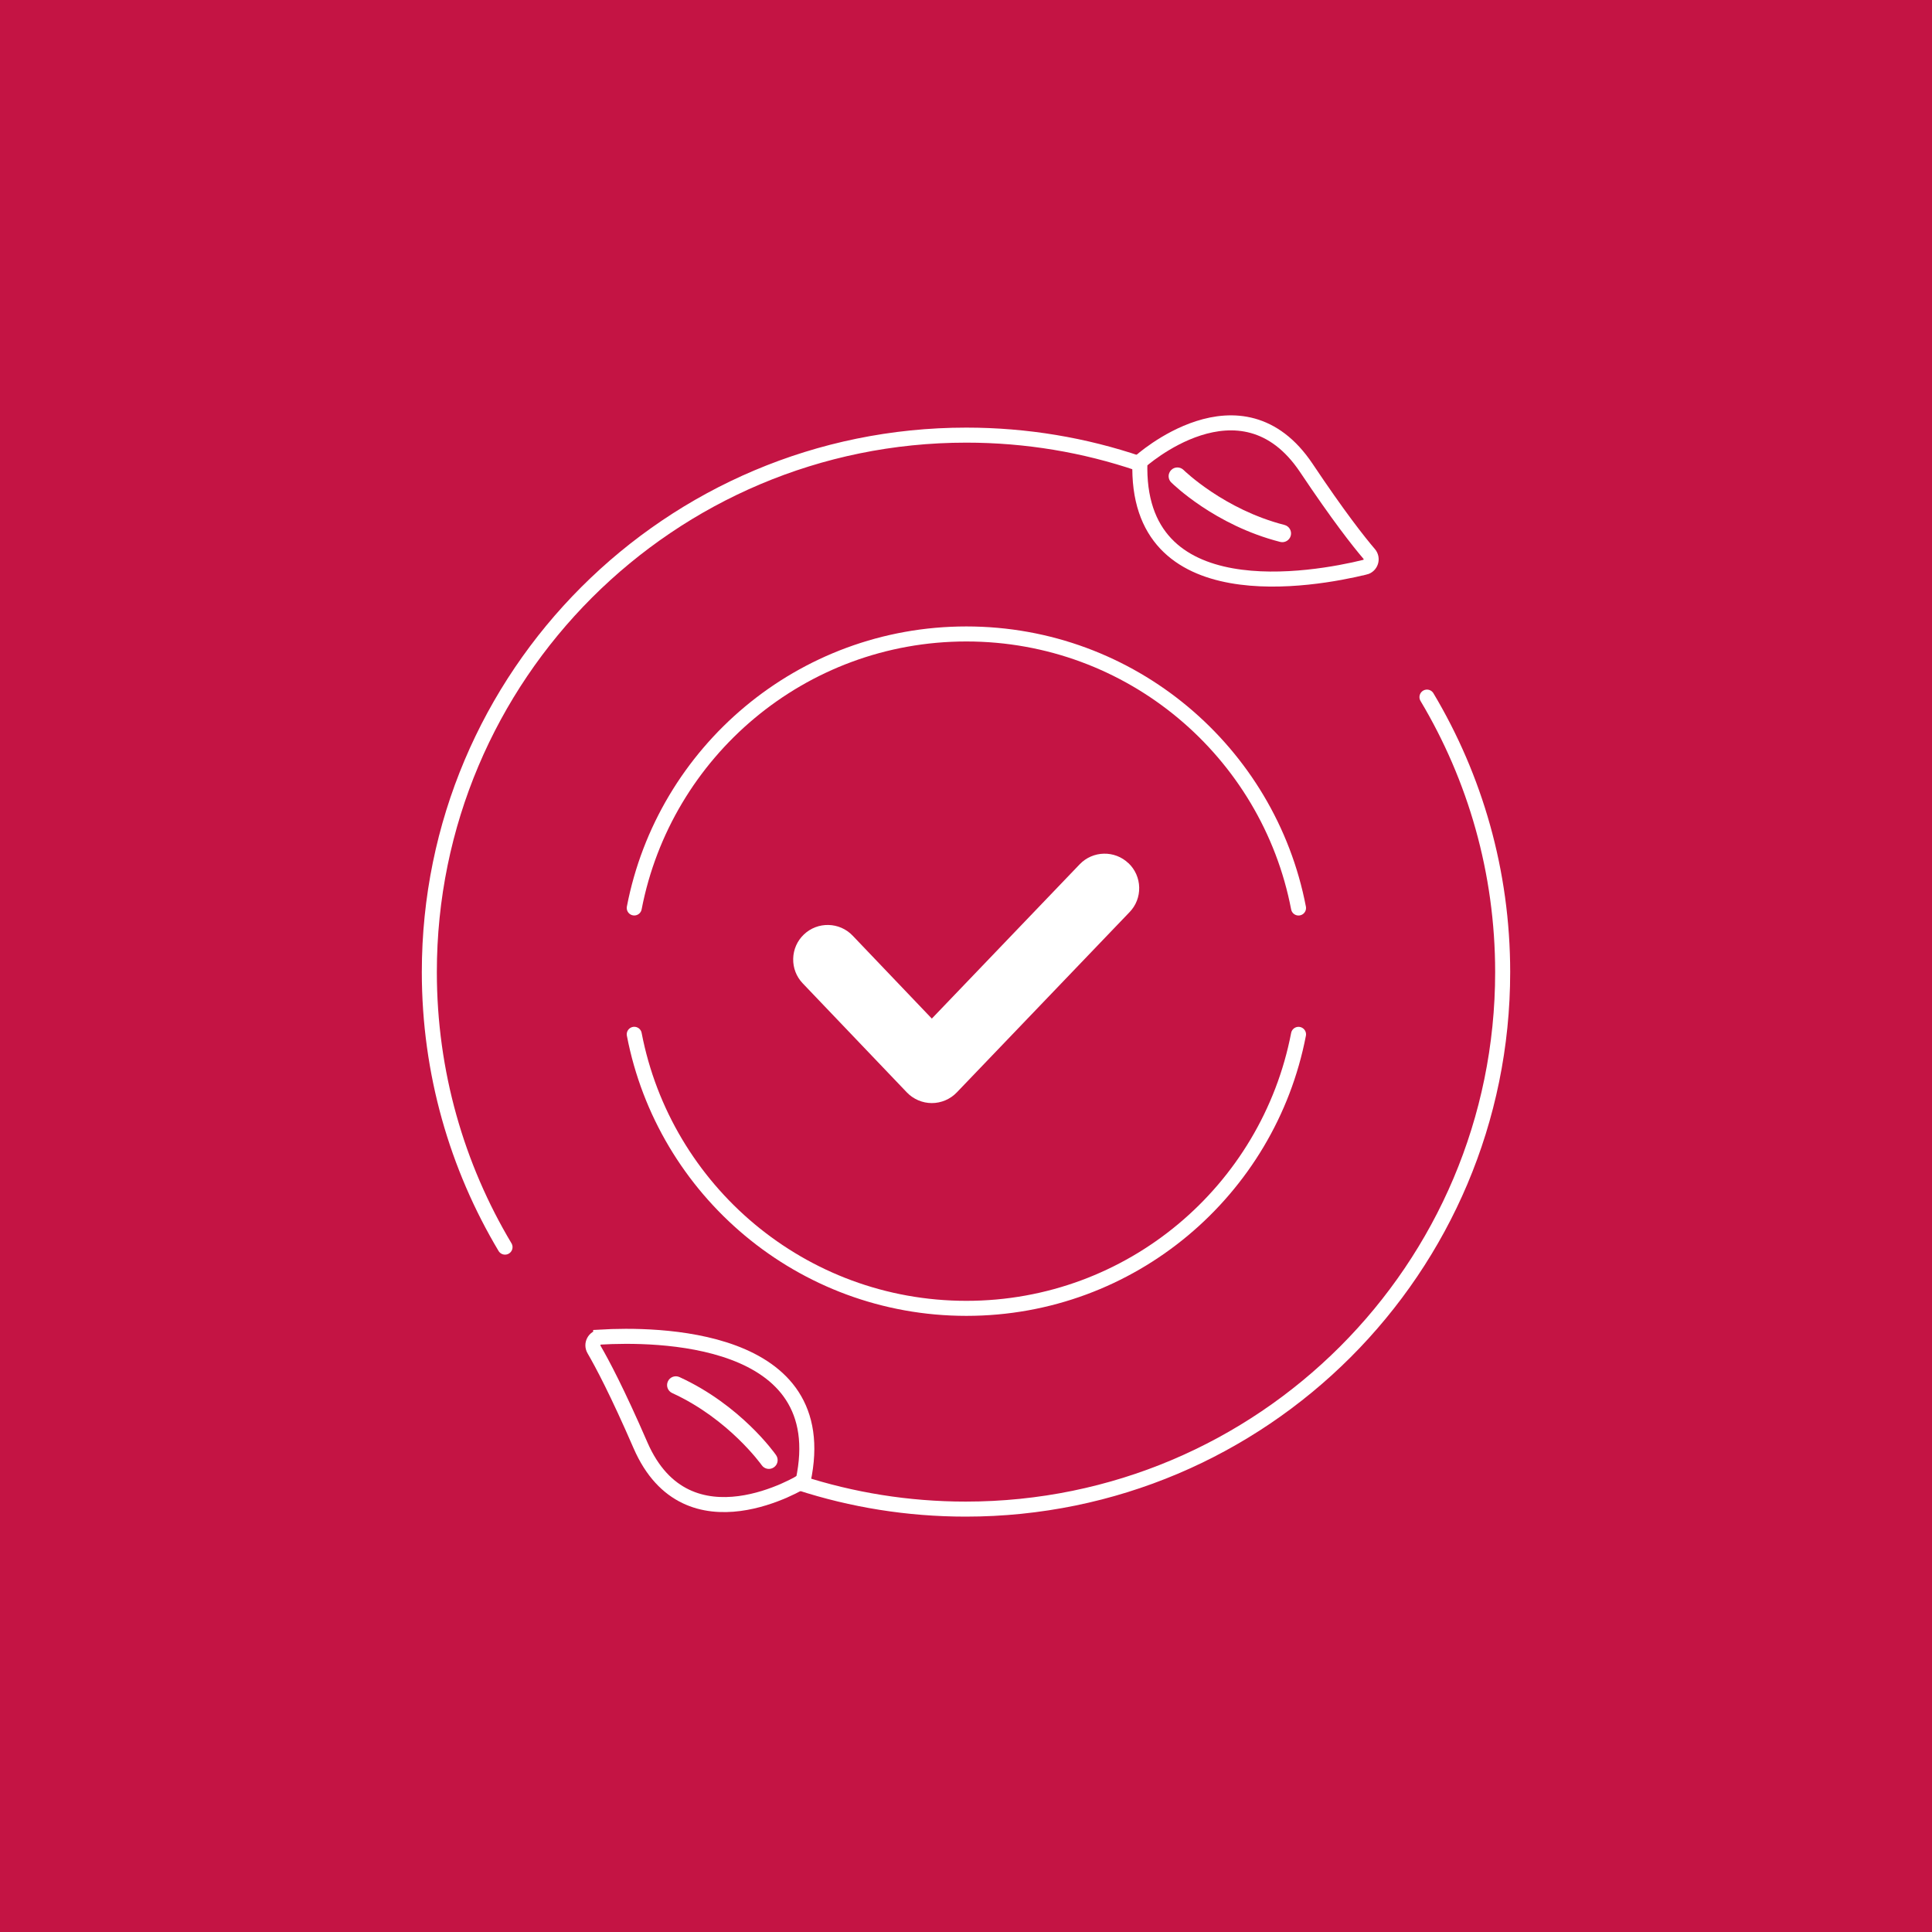 <?xml version="1.0" encoding="UTF-8"?>
<svg id="Layer_1" data-name="Layer 1" xmlns="http://www.w3.org/2000/svg" viewBox="0 0 450 450">
  <defs>
    <style>
      .cls-1 {
        fill: none;
        stroke: #fff;
        stroke-linecap: round;
        stroke-miterlimit: 10;
        stroke-width: 3.5px;
      }

      .cls-2 {
        fill: #fff;
      }

      .cls-2, .cls-3 {
        stroke-width: 0px;
      }

      .cls-3 {
        fill: #c41444;
      }
    </style>
  </defs>
  <rect class="cls-3" width="450" height="450"/>
  <g>
    <path class="cls-1" d="m317.9,132.13c1.4-.34,1.94-2.03,1-3.12-2.44-2.85-7.11-8.77-14.62-20-15.24-22.79-38.77-1.44-38.77-1.44-1.17,35.09,40.52,27.44,52.38,24.55Z"/>
    <path class="cls-2" d="m272.8,112.37c-.61-.61-.76-1.51-.44-2.25.1-.23.24-.45.43-.64.79-.8,2.09-.8,2.89-.01.13.13,9.45,9.21,23.5,12.8,1.09.28,1.75,1.39,1.47,2.48-.28,1.09-1.39,1.75-2.48,1.47-15.19-3.88-24.96-13.45-25.37-13.86Z"/>
    <g>
      <path class="cls-1" d="m147.73,211.48c6.99-36.35,38.97-63.82,77.36-63.82s70.38,27.47,77.36,63.83"/>
      <path class="cls-1" d="m302.45,240.92c-6.99,36.35-38.97,63.82-77.36,63.82s-70.38-27.47-77.36-63.83"/>
      <path class="cls-2" d="m262.85,201.07c-3.2-3.07-8.3-2.96-11.37.24l-34.44,35.94-18.44-19.32c-3.06-3.21-8.16-3.33-11.37-.26-1.55,1.48-2.43,3.48-2.48,5.63s.74,4.19,2.22,5.74l24.25,25.4c1.51,1.58,3.63,2.49,5.82,2.49,2.18,0,4.3-.9,5.81-2.48l40.26-42.01c1.49-1.55,2.28-3.59,2.23-5.74-.05-2.15-.93-4.15-2.48-5.64Z"/>
      <path class="cls-1" d="m117.63,290.48c-11.19-18.74-17.63-40.65-17.63-64.06,0-69.08,56-125.07,125.07-125.07,14.06,0,27.58,2.32,40.19,6.6"/>
      <path class="cls-1" d="m332.37,162.37c11.19,18.74,17.63,40.65,17.63,64.06,0,69.08-56,125.07-125.07,125.07-13.49,0-26.49-2.14-38.66-6.09"/>
    </g>
    <path class="cls-1" d="m139.91,311.43c-1.44.08-2.27,1.65-1.55,2.89,1.89,3.24,5.43,9.9,10.81,22.29,10.92,25.14,37.89,8.34,37.89,8.34,7.42-34.32-34.97-34.23-47.15-33.52Z"/>
    <path class="cls-2" d="m180.76,338.93c.49.71.48,1.62.03,2.29-.14.21-.32.4-.54.55-.92.65-2.2.42-2.84-.51-.11-.15-7.66-10.75-20.84-16.79-1.03-.47-1.48-1.68-1.01-2.71.47-1.03,1.68-1.48,2.71-1.01,14.26,6.54,22.15,17.69,22.48,18.16Z"/>
  </g>
</svg>